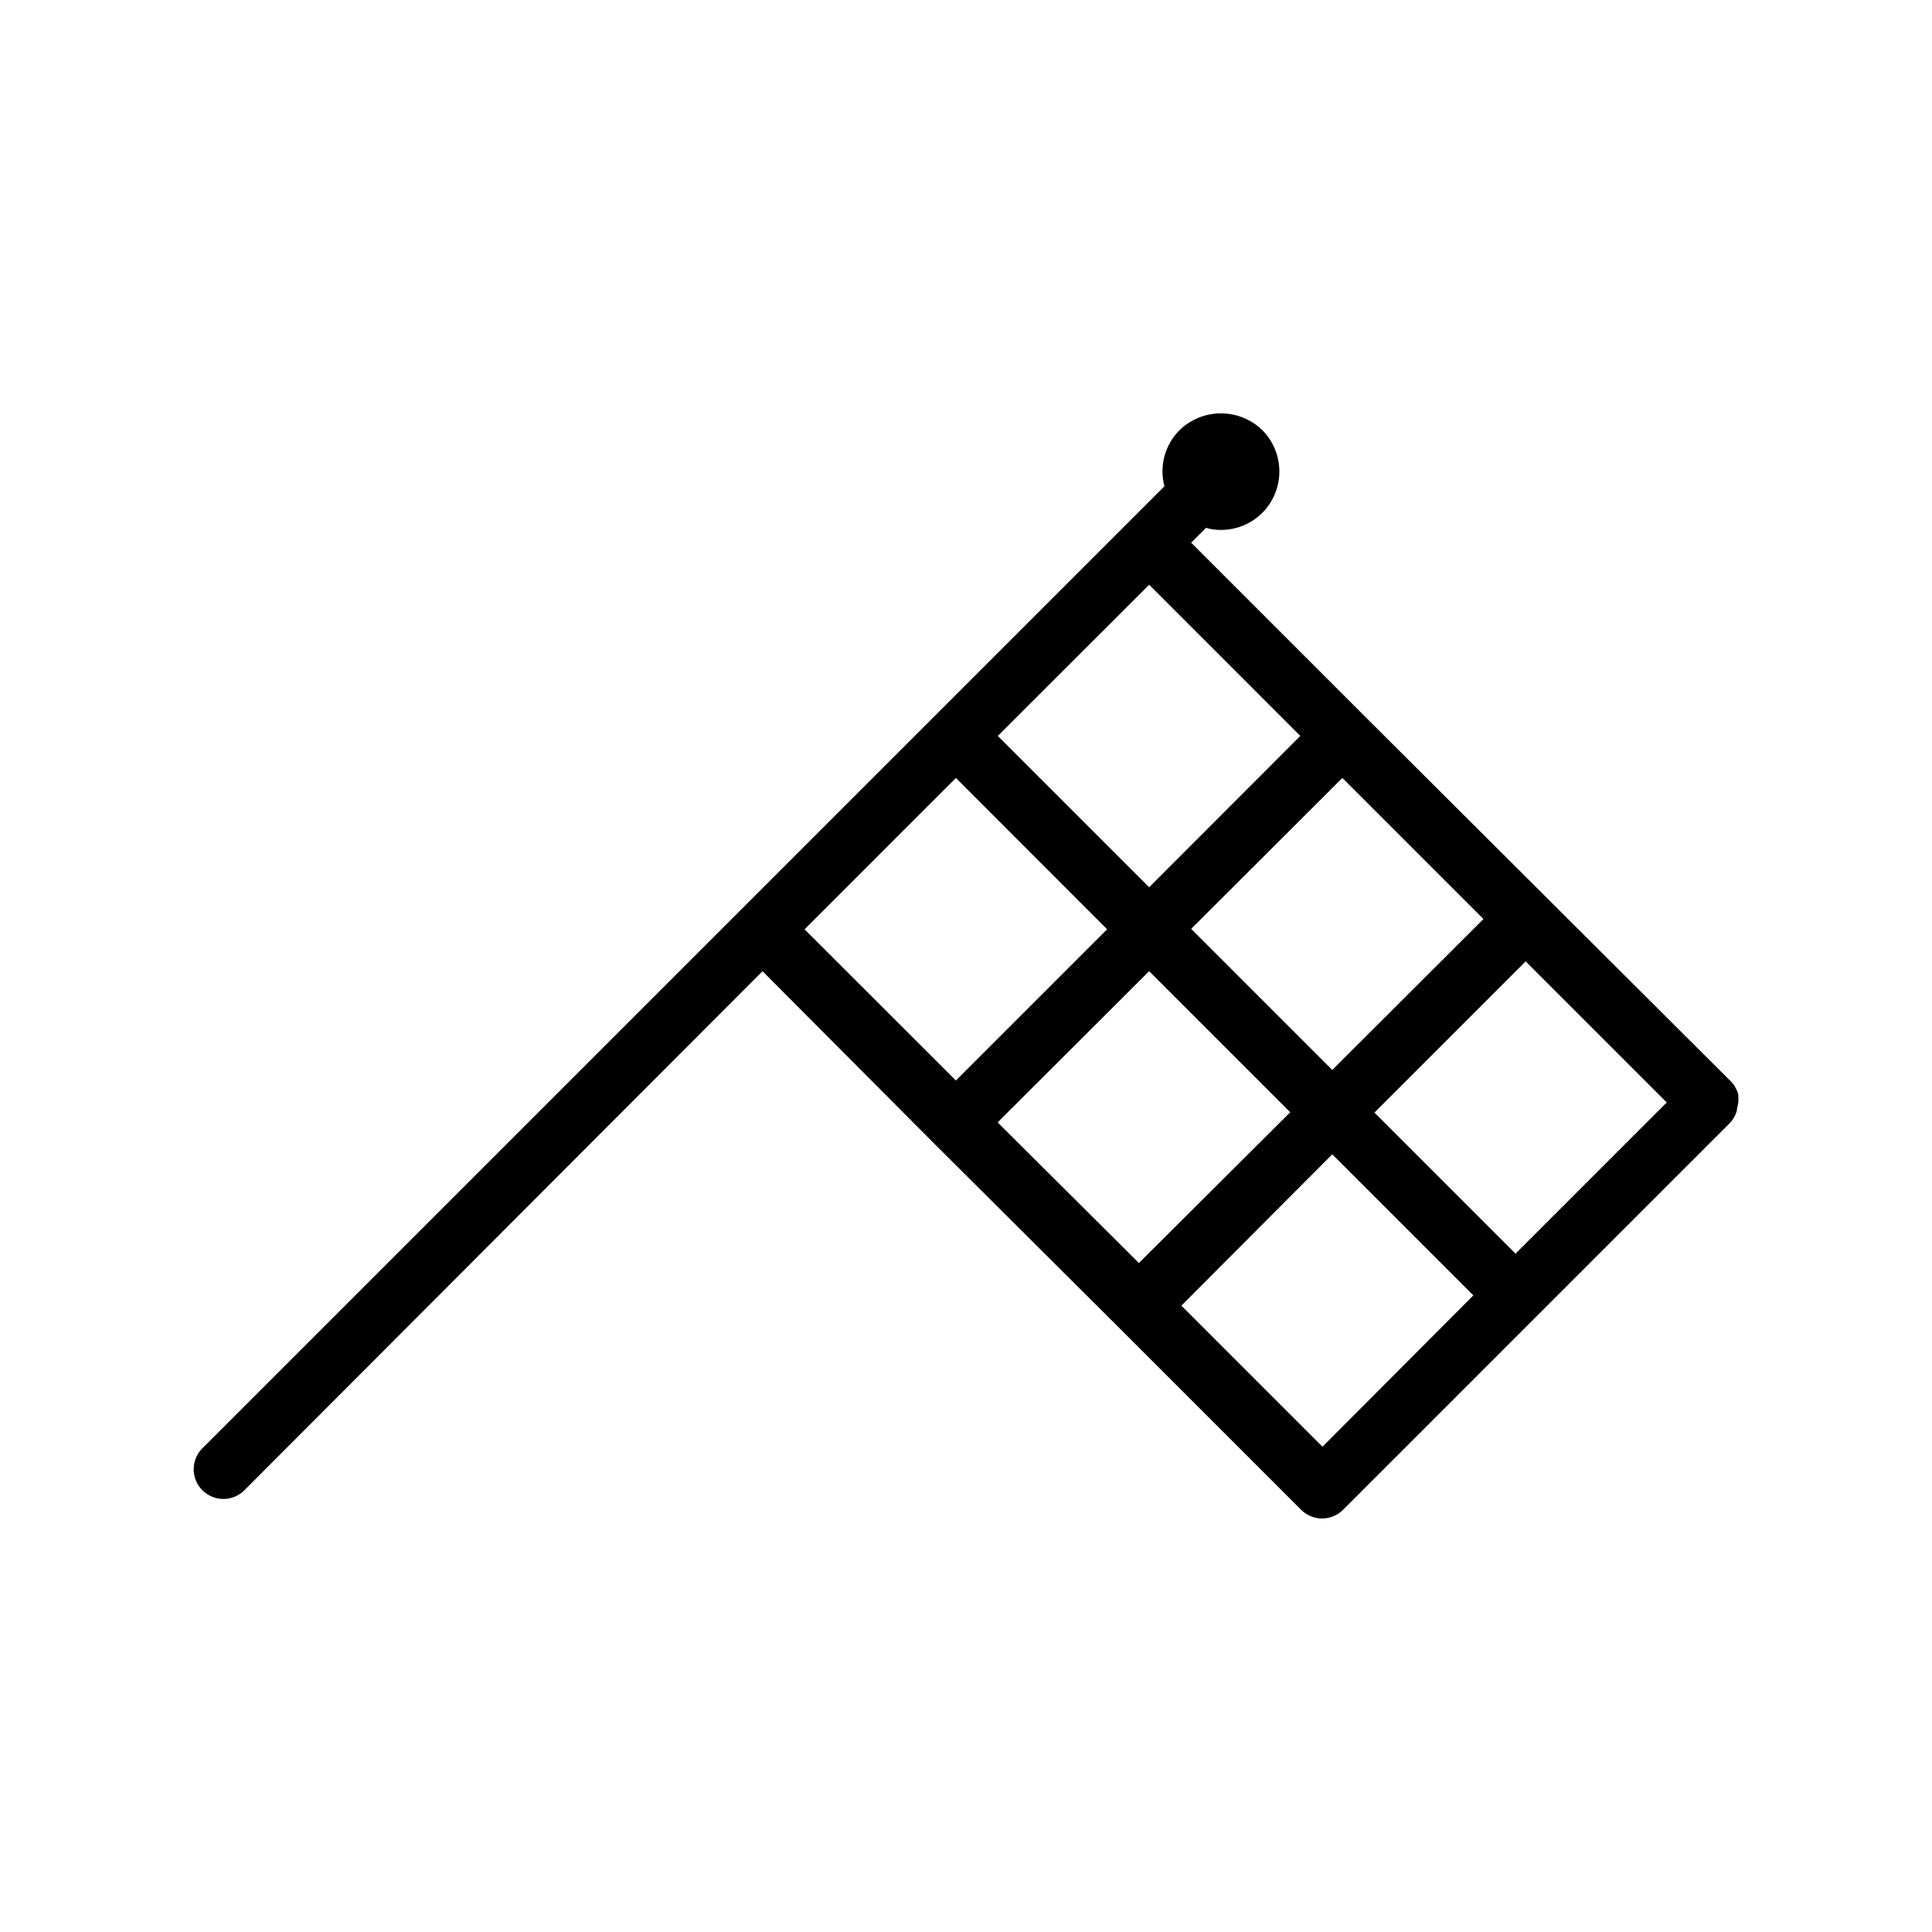 <?xml version="1.0" encoding="UTF-8"?>
<!-- Uploaded to: SVG Repo, www.svgrepo.com, Generator: SVG Repo Mixer Tools -->
<svg fill="#000000" width="800px" height="800px" version="1.1" viewBox="144 144 512 512" xmlns="http://www.w3.org/2000/svg">
 <path d="m604.67 434.56v-0.395c-0.078-0.363-0.184-0.719-0.316-1.062l-0.234-0.473-0.473-0.906c-0.309-0.434-0.652-0.84-1.023-1.219l-97.297-97.023-45.66-45.66 3.938-3.938v0.004c1.277 0.371 2.602 0.555 3.934 0.551 4.117 0.012 8.07-1.617 10.984-4.527 2.894-2.914 4.519-6.852 4.519-10.961s-1.625-8.051-4.519-10.961c-2.938-2.852-6.871-4.445-10.965-4.445-4.09 0-8.023 1.594-10.961 4.445-2.906 2.898-4.535 6.836-4.527 10.941 0.004 1.328 0.176 2.652 0.512 3.938l-254.66 254.66v-0.004c-1.598 1.445-2.535 3.484-2.594 5.637-0.055 2.156 0.773 4.238 2.293 5.766 1.523 1.523 3.602 2.363 5.758 2.312s4.195-0.98 5.644-2.574l137.05-137.29 45.66 45.855 48.531 48.336 48.531 48.531c1.469 1.477 3.465 2.312 5.547 2.32 2.098 0 4.109-0.836 5.59-2.32l102.34-102.34v-0.004c0.383-0.367 0.727-0.777 1.023-1.219l0.473-0.867 0.234-0.473 0.004 0.004c0.121-0.352 0.227-0.707 0.312-1.066v-0.395 0.004c0.336-1.027 0.457-2.113 0.355-3.188zm-137.09-165.79m69.551 118.79-40.066 39.988-37.391-37.391 40.066-39.992zm-88.598-88.602 40.066 40.07-40.066 40.105-40.109-40.105zm-91.316 91.316 40.105-40.109 40.07 40.109-40.07 40.066zm51.168 51.168 40.148-40.07 37.391 37.391-40.109 39.953zm86.078 85.961-37.391-37.391 39.992-40.109 37.391 37.391zm51.168-51.168-37.391-37.391 40.07-40.07 37.391 37.391z"/>
</svg>